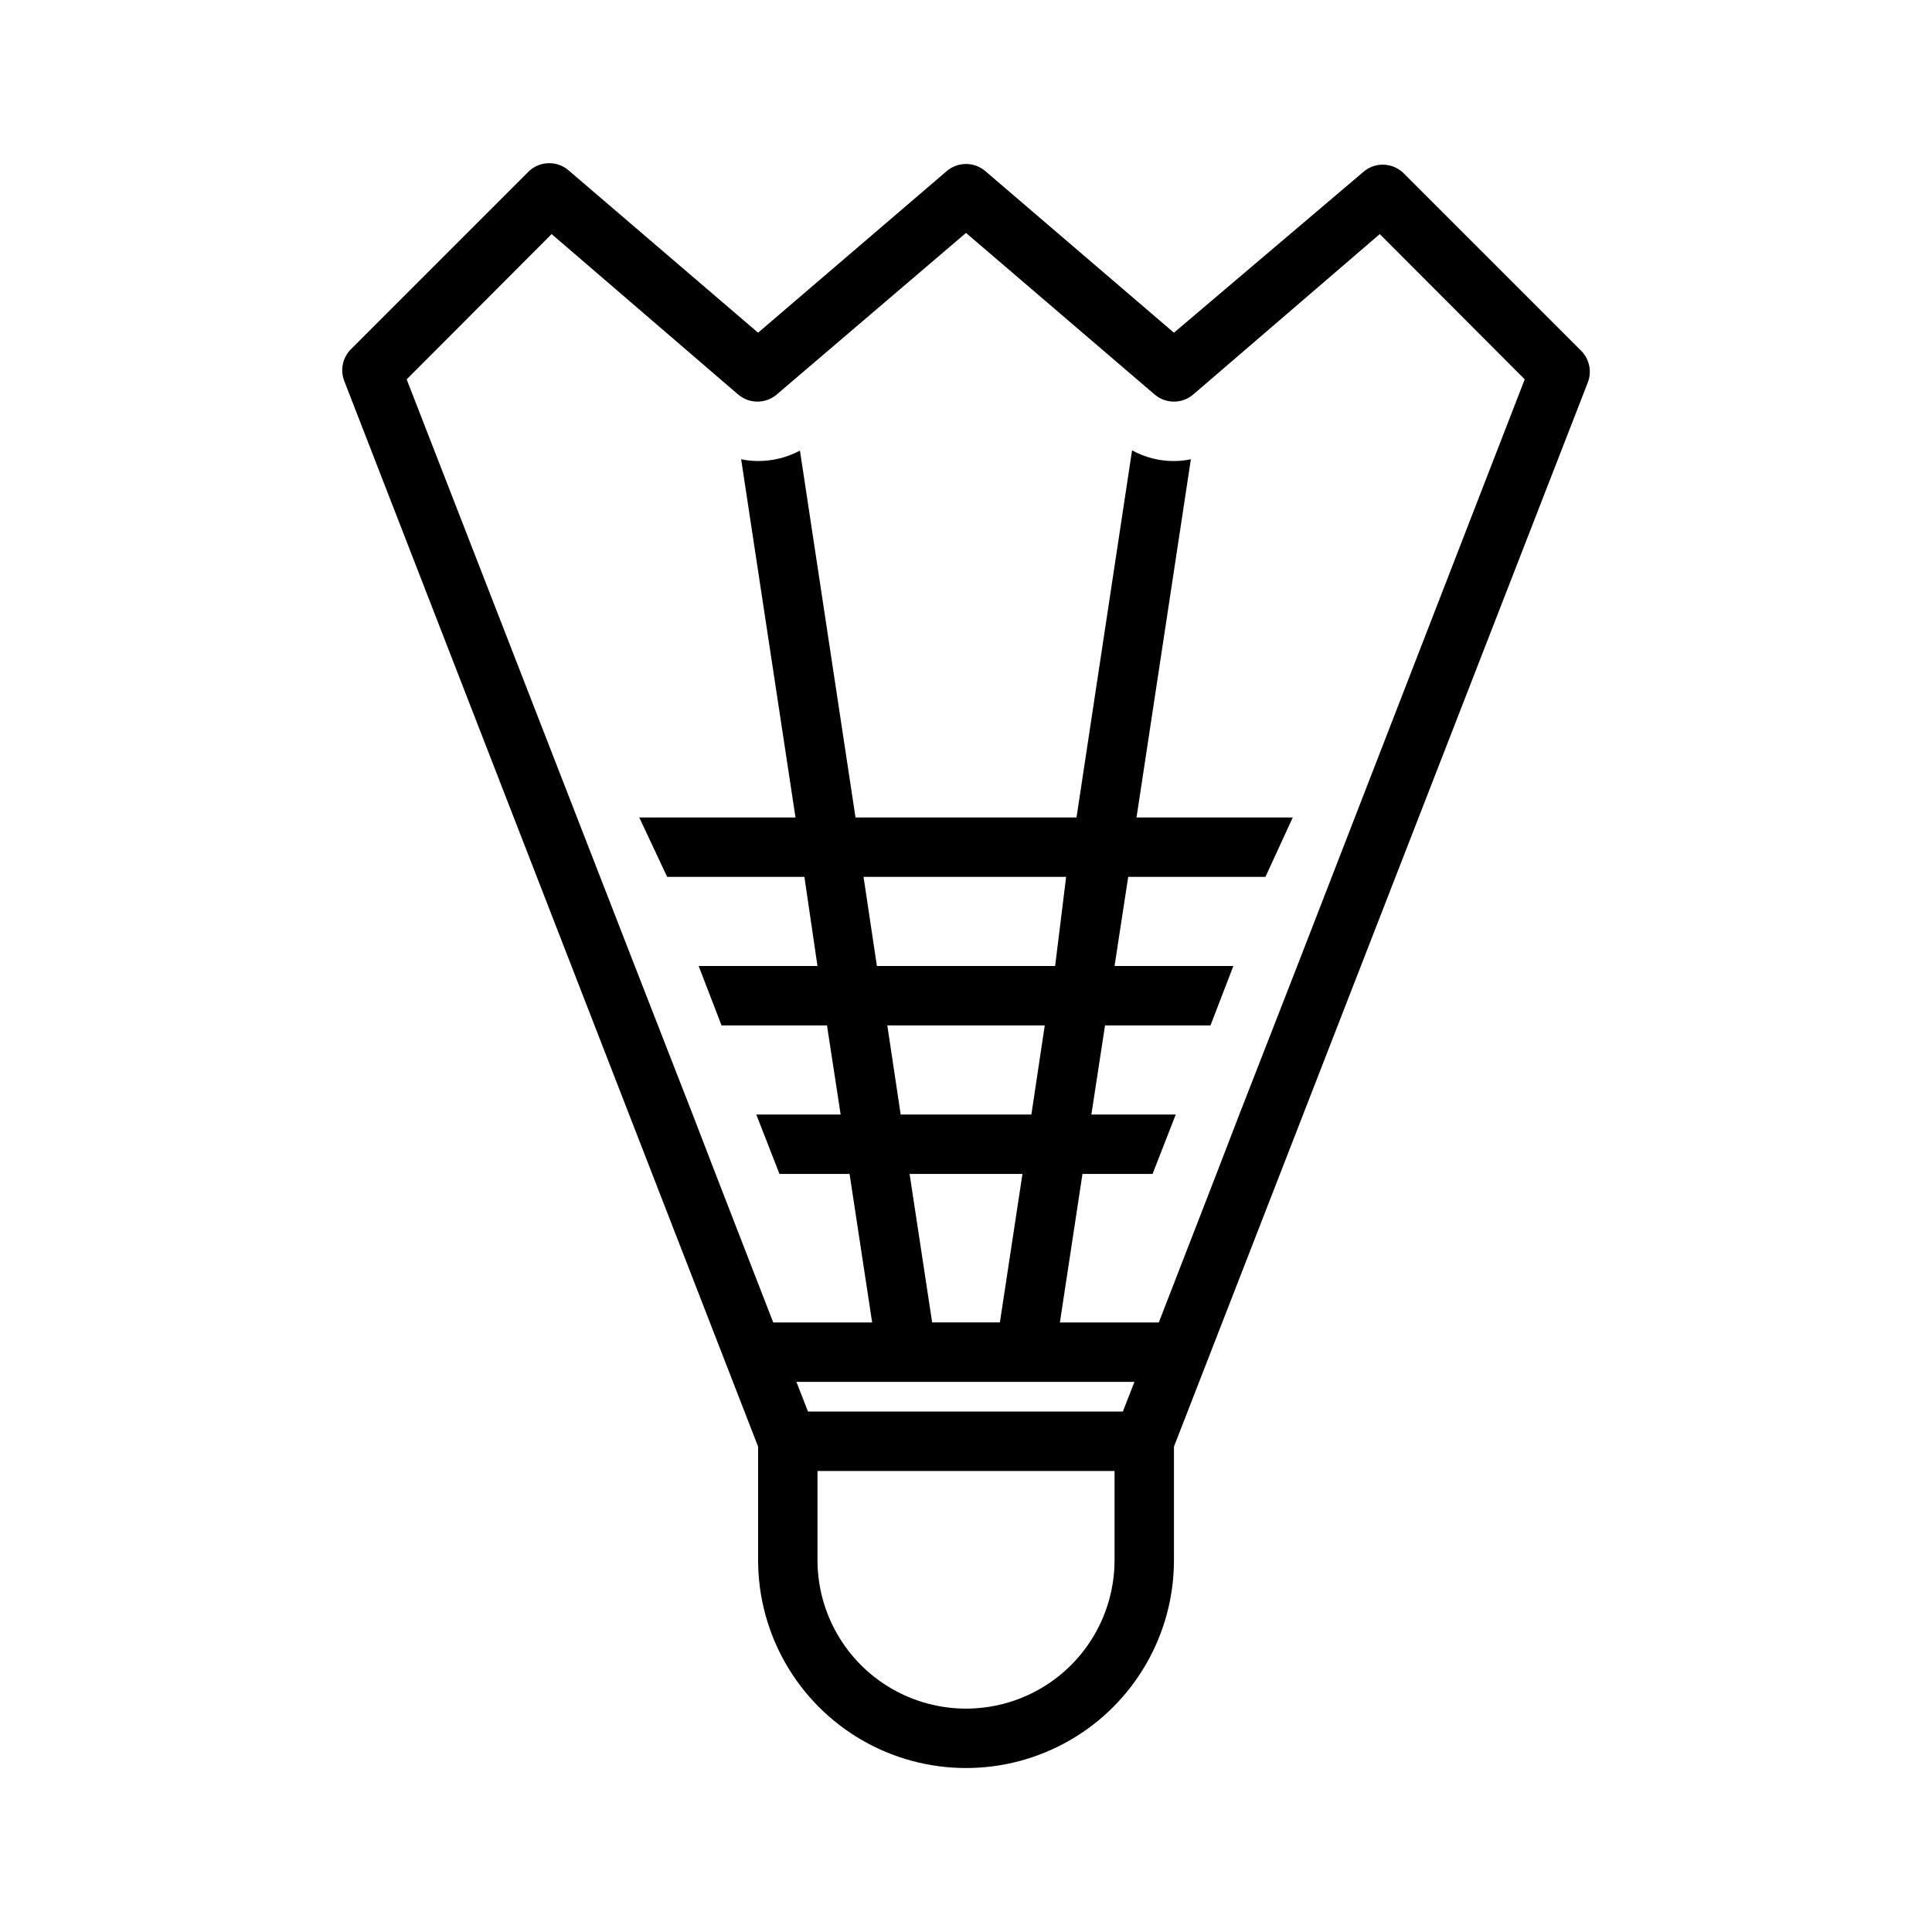 <?xml version="1.0" encoding="UTF-8"?>
<!-- The Best Svg Icon site in the world: iconSvg.co, Visit us! https://iconsvg.co -->
<svg fill="#000000" width="800px" height="800px" version="1.1" viewBox="144 144 512 512" xmlns="http://www.w3.org/2000/svg">
 <path d="m563.03 236.97-47.23-47.23c-3.019-2.801-7.688-2.801-10.707 0l-49.988 42.43-49.984-42.824c-2.949-2.519-7.289-2.519-10.234 0l-49.988 42.824-49.988-42.824c-3.019-2.801-7.688-2.801-10.707 0l-47.23 47.23c-2.195 2.219-2.875 5.519-1.73 8.426l109.66 282.37v30.07c0 19.688 10.504 37.879 27.551 47.723 17.051 9.844 38.055 9.844 55.105 0s27.551-28.035 27.551-47.723v-30.07l109.66-281.98c1.141-2.902 0.461-6.207-1.734-8.422zm-177.98 218.13h29.914l-5.984 39.359h-17.949zm-5.902-39.359h41.723l-3.543 23.617h-34.641zm-2.758-15.742-3.543-23.617h53.688l-2.914 23.617zm68.25 110.21-3.07 7.871h-83.441l-3.07-7.871zm-5.273 47.23c0 14.062-7.504 27.059-19.68 34.09-12.18 7.031-27.184 7.031-39.359 0-12.18-7.031-19.684-20.027-19.684-34.09v-23.613h78.723zm48.414-157.44-6.141 15.742-9.211 23.621-6.062 15.742-15.273 39.359h-26.211l5.984-39.359h18.578l6.141-15.742h-22.359l3.621-23.617h27.945l6.062-15.742h-31.488l3.621-23.617h36.367l7.242-15.746h-41.406l14.406-94.938v0.004c-1.477 0.316-2.981 0.473-4.488 0.473-3.879 0.023-7.703-0.953-11.098-2.836l-14.723 97.297h-58.566l-14.723-97.219c-3.418 1.816-7.227 2.762-11.098 2.758-1.508 0-3.012-0.156-4.488-0.473l14.406 94.934h-41.406l7.398 15.742h36.367l3.465 23.621h-31.488l6.062 15.742h27.945l3.621 23.617h-22.355l6.141 15.742h18.578l5.984 39.359h-26.215l-15.273-39.359-6.062-15.742-9.211-23.617-6.141-15.742-60.453-155.47 38.414-38.496 47.23 40.621 2.203 1.891 0.004-0.004c2.945 2.519 7.285 2.519 10.234 0l3.305-2.832 46.84-39.988 46.68 39.988 3.305 2.832c2.949 2.519 7.289 2.519 10.234 0l2.203-1.891 47.23-40.621 38.414 38.496z"/>
</svg>